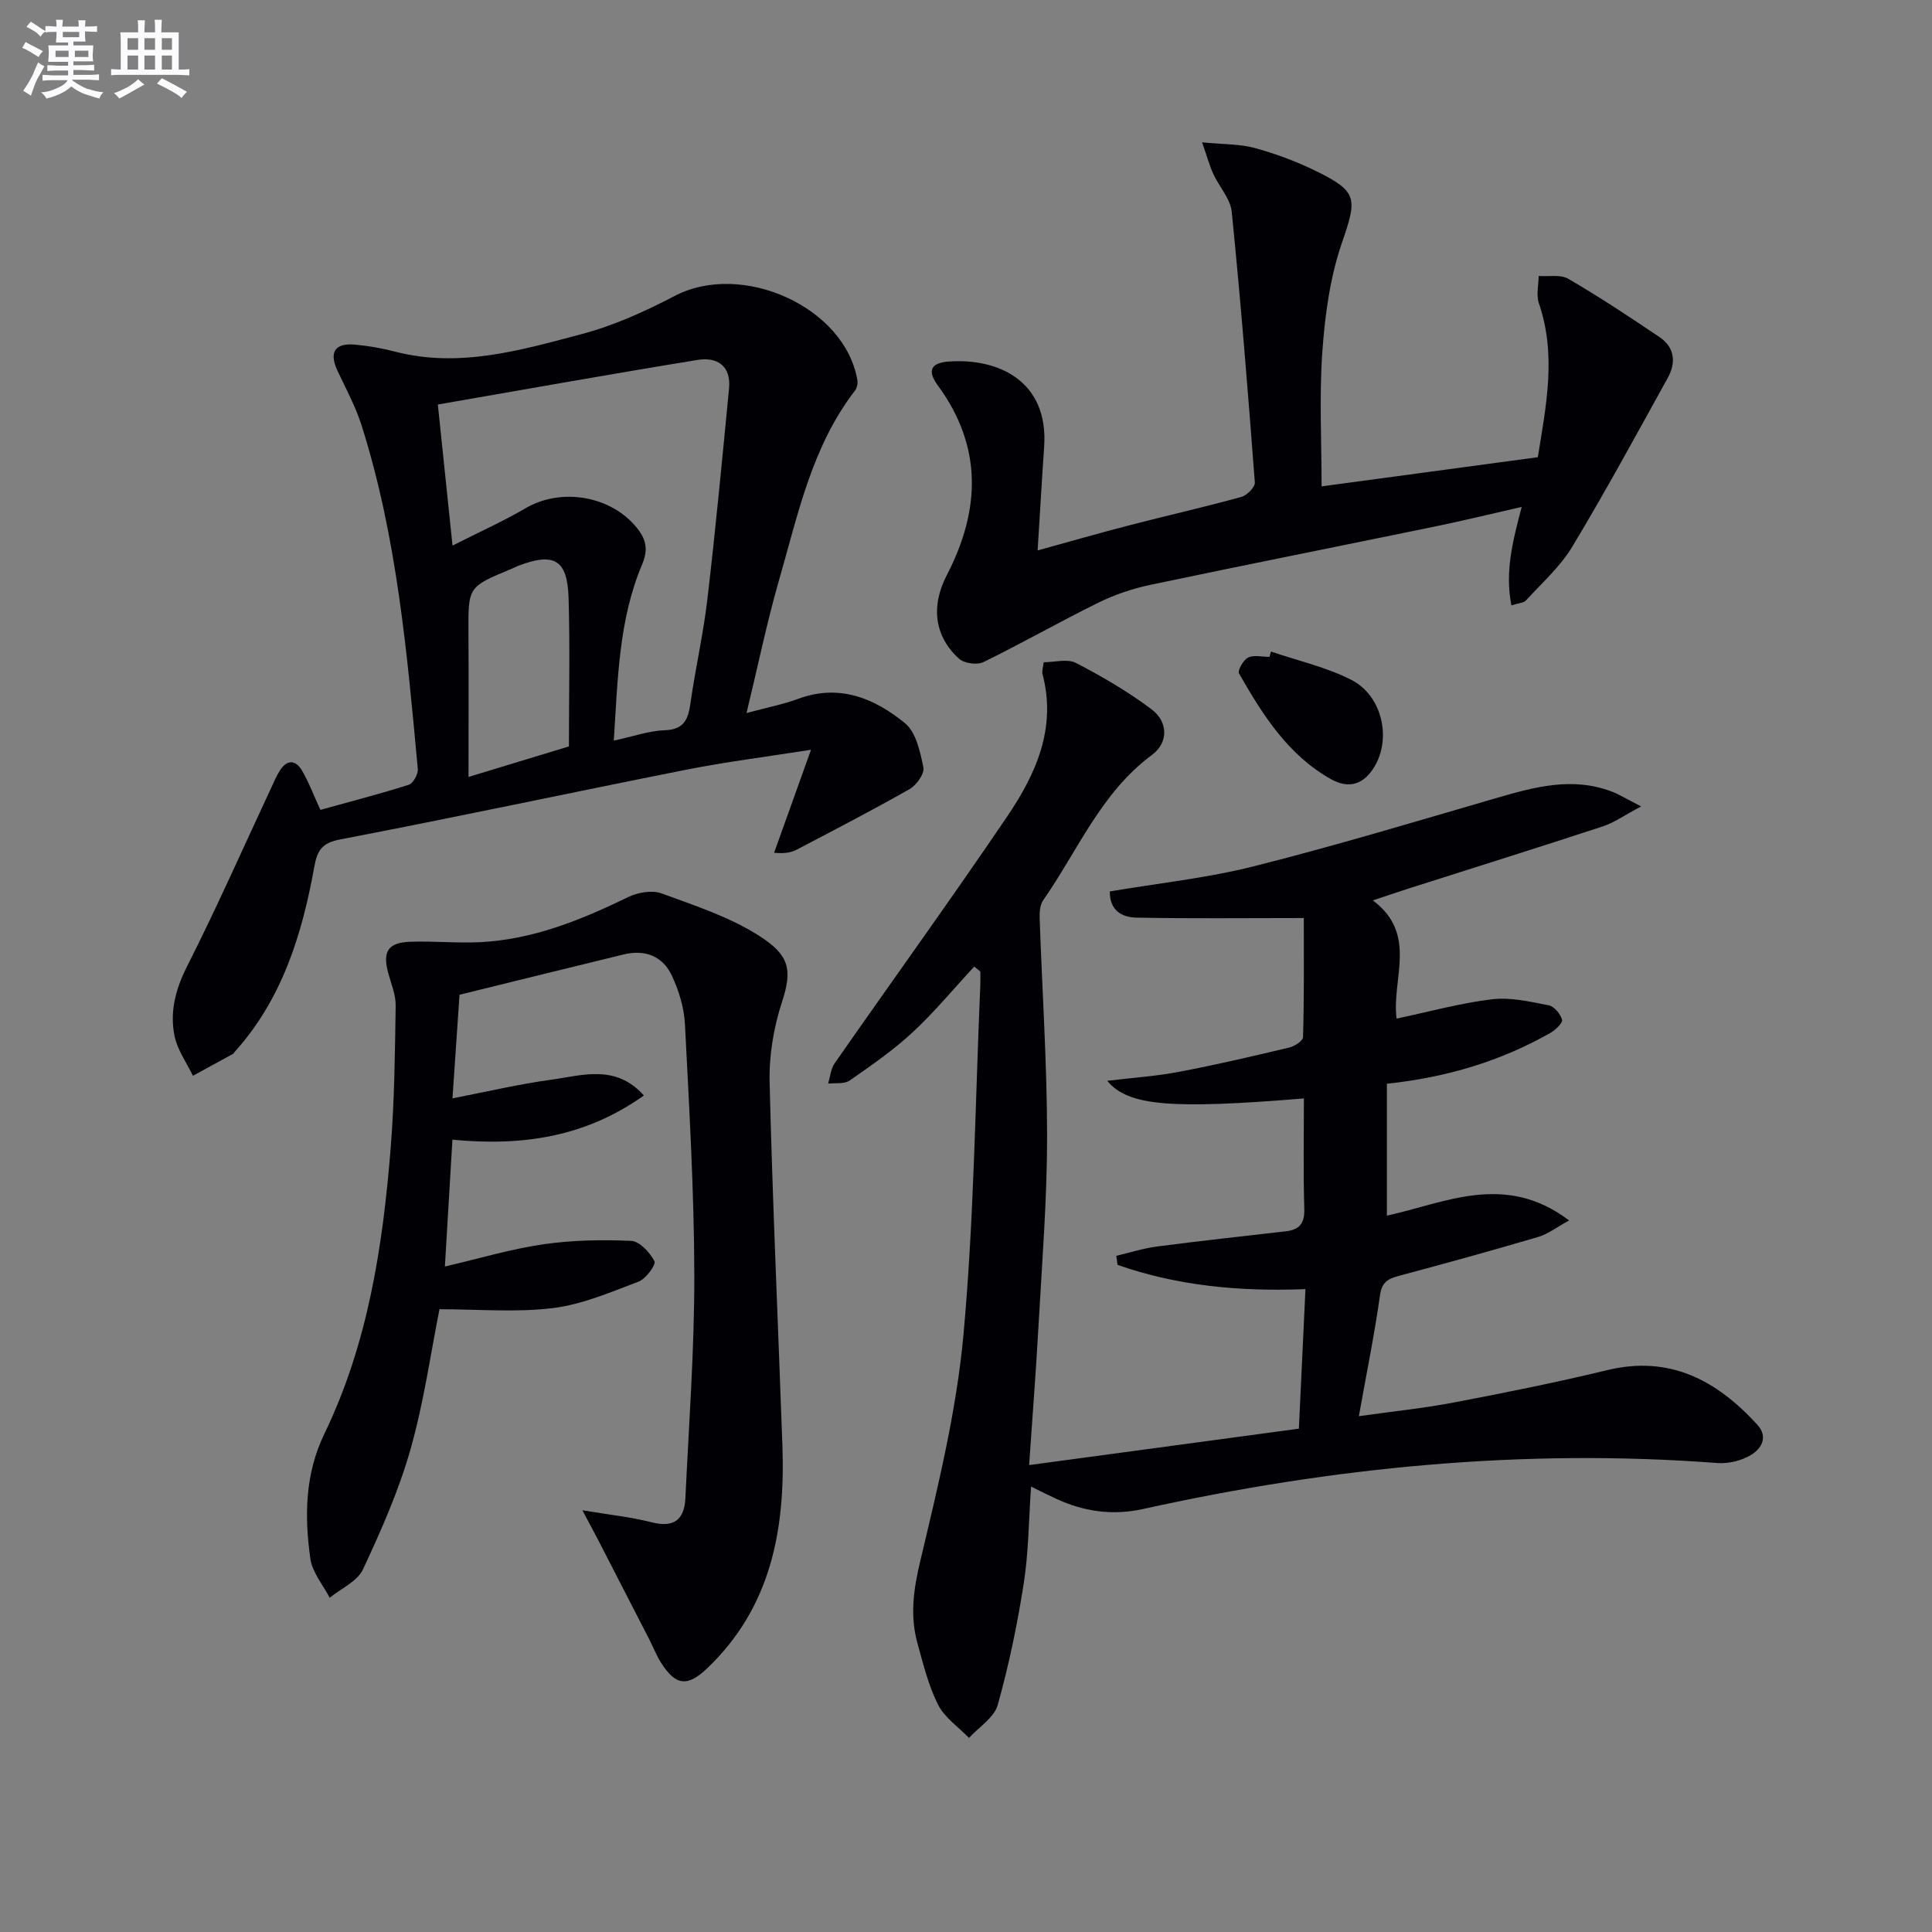 <svg enable-background="new 0 0 400 400" viewBox="0 0 400 400" xmlns="http://www.w3.org/2000/svg"><rect x="0" y="0" width="400" height="400" fill="#808080" stroke="none"/><g fill="#010105"><path d="m269.94 190.07c-12.63 0-23.69.14-34.75-.09-2.85-.06-5.49-1.46-5.41-5.42 10.05-1.7 20.12-2.76 29.83-5.21 16.87-4.25 33.54-9.28 50.25-14.14 7.88-2.29 15.7-4.42 23.82-1.33 1.6.61 3.08 1.54 6.1 3.08-3.49 1.85-5.58 3.36-7.92 4.13-13.41 4.4-26.88 8.61-40.32 12.9-2.16.69-4.31 1.43-7.31 2.43 9.41 7 3.83 16.34 4.92 24.47 6.8-1.43 13.22-3.22 19.76-4 3.82-.46 7.88.5 11.74 1.25 1.13.22 2.43 1.79 2.76 2.99.18.65-1.36 2.11-2.4 2.71-10.25 5.82-21.29 9.19-33.87 10.54v27.3c11.84-2.53 24.4-9.12 37.72 1-2.59 1.42-4.37 2.82-6.4 3.42-9.53 2.81-19.11 5.45-28.71 8.02-2.25.6-3.64 1.2-4.03 4.01-1.13 8.03-2.76 16-4.38 25.07 6.9-.97 13.4-1.63 19.79-2.85 10.59-2.02 21.17-4.15 31.64-6.68 12.97-3.13 22.66 2.13 31.03 11.26 2.38 2.59.85 5.01-1.25 6.29-1.97 1.2-4.7 1.86-7.02 1.68-40.13-3.04-79.68.86-118.85 9.52-6.29 1.39-12.19.56-17.94-2.08-1.63-.75-3.23-1.56-5.27-2.56-.49 6.95-.5 13.55-1.51 20-1.32 8.49-3.07 16.96-5.4 25.23-.74 2.62-3.89 4.56-5.94 6.81-2.19-2.27-5.05-4.2-6.41-6.89-1.99-3.95-3.06-8.4-4.26-12.71-1.59-5.72-.81-11.19.59-17.07 3.68-15.47 7.5-31.09 8.94-46.86 2.19-23.98 2.43-48.14 3.48-72.22.04-.98.01-1.95.01-2.93-.42-.34-.84-.68-1.27-1.02-4.22 4.55-8.19 9.37-12.72 13.58-4.01 3.72-8.56 6.88-13.07 10.01-1.1.77-2.95.46-4.46.64.44-1.42.55-3.05 1.36-4.21 11.87-17.04 24.05-33.88 35.7-51.07 5.95-8.78 10.29-18.33 7.33-29.51-.16-.59.11-1.3.24-2.45 2.28 0 4.91-.77 6.68.14 5.42 2.81 10.75 5.93 15.63 9.58 3.49 2.61 3.55 6.93.12 9.46-10.59 7.84-15.37 19.85-22.55 30.12-.65.94-.75 2.43-.71 3.66.51 15.08 1.54 30.16 1.54 45.25 0 13.12-1.06 26.25-1.79 39.37-.51 9.25-1.24 18.5-1.93 28.64 18.8-2.54 37.11-5.01 55.85-7.54.46-9.72.9-19.13 1.36-28.89-13.71.54-26.55-.7-38.91-5.02-.08-.63-.16-1.25-.25-1.88 2.82-.66 5.61-1.56 8.47-1.93 8.88-1.16 17.78-2.12 26.68-3.15 2.74-.32 3.86-1.62 3.77-4.61-.23-7.61-.08-15.24-.08-22.89-27.46 2.25-36.42 1.59-40.72-3.65 5.3-.64 10.14-.96 14.87-1.86 7.65-1.45 15.24-3.23 22.82-5.03 1.1-.26 2.83-1.38 2.85-2.14.24-8.3.16-16.57.16-24.67z"/><path d="m154.56 147.63c4.41-1.19 7.67-1.82 10.75-2.96 8.5-3.13 15.76-.08 22.05 5.05 2.3 1.88 3.16 5.94 3.82 9.18.26 1.28-1.43 3.65-2.84 4.46-7.62 4.34-15.43 8.37-23.2 12.46-1.13.6-2.38.97-4.87.74 2.37-6.63 4.75-13.25 7.64-21.33-9.52 1.5-17.71 2.52-25.78 4.12-23.91 4.74-47.74 9.86-71.68 14.44-3.8.73-4.76 2.27-5.37 5.62-2.53 14.04-6.66 27.46-16.5 38.38-.11.12-.17.32-.31.39-2.77 1.53-5.55 3.04-8.33 4.55-1.31-2.74-3.23-5.37-3.81-8.26-1-4.96.19-9.62 2.58-14.35 6.14-12.14 11.65-24.61 17.41-36.95.56-1.21 1.08-2.44 1.78-3.57 1.46-2.36 3.28-2.35 4.62-.07 1.42 2.41 2.4 5.08 3.81 8.15 6.04-1.68 12.22-3.27 18.29-5.2.92-.29 1.98-2.21 1.88-3.28-2.21-23.96-4.31-47.96-11.62-71.08-1.24-3.91-3.23-7.59-4.99-11.32-1.8-3.83-.62-5.82 3.57-5.45 2.8.25 5.6.74 8.32 1.45 13.32 3.45 26.02-.29 38.62-3.62 6.65-1.76 13.12-4.68 19.25-7.89 13.97-7.33 35.32 2.29 37.86 17.43.12.69-.09 1.63-.51 2.17-9 11.68-11.83 25.84-15.79 39.5-2.46 8.59-4.25 17.34-6.65 27.24zm-63.91-63.88c1.06 10.15 2 19.24 3.04 29.21 5.7-2.89 10.55-5.06 15.11-7.73 7.33-4.3 17.61-2.65 23.02 4.01 1.88 2.32 2.48 4.42 1.12 7.63-4.84 11.45-5.03 23.7-5.86 36.47 4.08-.88 7.28-2.04 10.52-2.15 4.02-.13 4.88-2.24 5.35-5.59 1.02-7.21 2.67-14.35 3.51-21.57 1.7-14.51 3.08-29.06 4.48-43.6.45-4.68-2.45-6.58-6.53-5.91-17.77 2.89-35.51 6.07-53.76 9.23zm27.14 70.79c0-10.45.23-20.59-.07-30.71-.24-7.99-2.99-9.53-10.47-6.67-.46.18-.9.43-1.36.62-9.01 3.72-8.96 3.72-8.9 13.27.06 9.61.01 19.22.01 29.81 7.62-2.31 13.62-4.14 20.79-6.32z"/><path d="m120.58 312.68c5.62.95 10.07 1.4 14.35 2.5 4.62 1.18 6.76-.59 6.97-4.96.73-15.44 1.88-30.89 1.85-46.33-.04-17.29-1.06-34.58-1.94-51.86-.17-3.38-1.25-6.89-2.68-9.98-1.89-4.1-5.58-5.52-10.02-4.44-11.11 2.7-22.21 5.45-33.97 8.34-.45 6.56-.93 13.62-1.46 21.45 7.25-1.4 13.8-2.95 20.45-3.86 6.4-.87 13.3-3.3 19.18 3.27-12.14 8.62-25.14 10.53-39.64 9.15-.52 8.79-1.03 17.28-1.56 26.26 7.16-1.67 13.68-3.63 20.36-4.6 5.99-.87 12.15-.98 18.2-.71 1.75.08 3.88 2.4 4.83 4.21.37.7-1.77 3.65-3.28 4.22-5.81 2.2-11.72 4.75-17.8 5.49-7.66.93-15.52.23-23.43.23-1.79 8.95-3.21 19.15-5.99 28.97-2.42 8.55-6.07 16.81-9.85 24.89-1.16 2.49-4.53 3.95-6.89 5.88-1.39-2.68-3.6-5.25-4-8.07-1.24-8.78-1.14-17.52 2.89-25.86 9.06-18.73 12.12-38.92 13.75-59.37.77-9.73.87-19.52 1.02-29.29.03-2.24-.93-4.51-1.54-6.74-1.21-4.46-.07-6.32 4.56-6.49 4.79-.17 9.61.32 14.39.09 11.01-.53 20.97-4.6 30.75-9.35 1.99-.97 4.92-1.47 6.89-.75 6.96 2.55 14.21 4.91 20.36 8.88 6.02 3.89 6.79 6.82 4.59 13.54-1.73 5.28-2.71 11.11-2.58 16.66.61 25.1 1.77 50.19 2.65 75.29.61 17.34-2.34 33.51-15.66 46.14-4.01 3.8-6.46 3.52-9.46-1.22-.97-1.54-1.64-3.27-2.47-4.89-3.55-6.91-7.1-13.82-10.66-20.73-.85-1.6-1.7-3.18-3.16-5.96z"/><path d="m214.83 113.96c6.67-1.84 12.86-3.62 19.09-5.23 7.69-1.99 15.44-3.74 23.1-5.85 1.16-.32 2.85-2.04 2.78-2.99-1.41-18.69-2.91-37.38-4.78-56.03-.27-2.71-2.6-5.19-3.82-7.85-.77-1.67-1.25-3.48-2.32-6.54 4.52.44 7.84.33 10.9 1.17 4.3 1.18 8.56 2.76 12.57 4.72 8.86 4.32 8.63 5.74 5.46 14.97-2.44 7.1-3.48 14.86-4.03 22.41-.66 9.23-.16 18.54-.16 27.96 14.78-1.99 29.57-3.99 44.77-6.04 1.7-10.6 3.91-21.13.22-31.86-.58-1.69-.06-3.76-.05-5.66 2.07.15 4.53-.36 6.14.58 6.46 3.77 12.71 7.9 18.91 12.09 3.12 2.11 3.43 5.26 1.7 8.39-6.49 11.73-12.89 23.53-19.8 35.01-2.49 4.13-6.28 7.49-9.58 11.11-.47.52-1.5.53-3.01 1.02-1.37-6.94.25-13.22 2.13-20.39-6.24 1.42-12.05 2.84-17.91 4.05-19.66 4.05-39.35 7.95-58.99 12.09-3.68.78-7.36 2.02-10.73 3.68-8.02 3.95-15.8 8.39-23.83 12.32-1.3.63-3.94.26-5.02-.7-5.06-4.55-5.91-10.83-2.57-17.26 7.01-13.52 7.48-26.66-1.87-39.38-2.12-2.89-1.51-4.61 2.2-4.89 10.33-.78 20.79 4 19.85 17.65-.48 6.92-.87 13.83-1.35 21.45z"/><path d="m263.15 134.9c5.57 1.9 11.44 3.21 16.63 5.86 6.32 3.23 8.28 11.88 4.91 17.75-2.22 3.87-5.32 4.95-9.17 2.78-8.89-5.01-14.12-13.33-18.99-21.85-.35-.61.89-2.82 1.88-3.3 1.2-.59 2.92-.14 4.41-.14.1-.38.21-.74.33-1.1z"/></g><path d="m6.8 9.5c.6.3 1.3.7 2.1 1.1-.4.4-.7.8-.9 1.2-.7-.4-1.3-.8-1.8-1.1s-1.1-.6-1.6-.8c.2-.4.5-.8.7-1.2.4.2.8.5 1.5.8zm.9 6.9c-.3.6-.5 1.1-.7 1.7s-.4 1.1-.6 1.7c-.6-.4-1.1-.7-1.6-1 .7-1 1.2-1.8 1.5-2.4.3-.5.6-1.1.8-1.7.3-.6.5-1.2.8-1.8.3.3.8.6 1.3.8-.7 1.3-1.2 2.2-1.5 2.7zm.1-11c.4.3 1 .7 1.7 1.1-.5.2-.8.6-1.1 1.1-.5-.6-1-1-1.4-1.2s-.9-.6-1.5-.8c.2-.4.5-.7.9-1.1.5.3.9.6 1.4.9zm10.5 13c1 .4 2 .6 3.1.7-.4.4-.7.8-.8 1.3-.9-.2-1.9-.6-3-.9-1-.4-2-.9-2.8-1.6-.5.4-1.1.9-1.9 1.3s-1.9.9-3.3 1.2c-.1-.3-.5-.8-1.1-1.3 1 0 2.1-.3 3.2-.8 1.2-.5 1.9-1 2.3-1.7h-3.2c-.4 0-1 0-2 .1v-1.2c1 0 1.7.1 2 .1h3.3v-1h-2.3c-.2 0-.9 0-2 .1v-1.2c1.2 0 1.9.1 2 .1h2.3v-.8h-4.1c0-.7.1-1.2.1-1.6 0-.5 0-1.1-.1-1.8h4.1v-.6h-2.5c0-.6.1-1.1.1-1.6v-.6h-.5c-.4 0-1 0-1.8.1v-1.3c1.2 0 1.9.1 2.1.1h.2c0-.3 0-.8-.1-1.4h1.4c0 .6-.1 1-.1 1.4h3.4c0-.4 0-.8-.1-1.3h1.5c0 .4-.1.9-.1 1.3.7 0 1.5 0 2.5-.1v1.2c-1 0-1.8-.1-2.5-.1v.6c0 .3 0 .8.1 1.5h-2.5v.8h4.1c0 .7-.1 1.3-.1 1.8s0 1 .1 1.5h-4.1v.8h1.4c.8 0 1.8 0 2.9-.1v1.2c-1 0-1.9-.1-2.8-.1h-1.5v1h3.2c.3 0 1 0 2.1-.1v1.2c-1.1 0-1.8-.1-2.1-.1h-3.4l-.1.1c1.4 1 2.4 1.5 3.4 1.9zm-4.1-6.6v-1.3h-2.7v1.3zm2.2-4.1v-1.1h-3.4v1.1zm1.9 4.1v-1.3h-2.8v1.3z" fill="#fbfafc"/><path d="m37 6.7v2.3 5.4c1 0 1.8 0 2.2-.1v1.3c-.6 0-1.5-.1-2.5-.1h-11.9c-.7 0-1.3 0-1.8.1v-1.3c.5 0 1.1.1 2 .1v-5.2c0-1 0-1.8-.1-2.5h3.7c0-1.3 0-2.1-.1-2.5h1.5c0 .4-.1 1.3-.1 2.5h2.2c0-1.2 0-2.1-.1-2.6h1.5c0 .4-.1 1.3-.1 2.6zm-12.3 13.7c-.3-.4-.7-.8-1.1-1.1 1.1-.4 2.1-.9 2.9-1.3.8-.5 1.5-1 2.1-1.6.4.4.9.8 1.3 1.1-2.5 1.4-4.2 2.4-5.2 2.9zm3.9-10.1v-2.4h-2.2v2.4zm0 4.1v-2.9h-2.2v2.9zm3.5-4.1v-2.4h-2.2v2.4zm0 4.1v-2.9h-2.2v2.9zm.4 2.9 1-1.1c.6.3 1.4.7 2.5 1.3s2 1.1 2.7 1.5c-.4.4-.8.8-1.1 1.3-.8-.8-2.5-1.7-5.1-3zm3.1-7v-2.4h-2.1v2.4zm0 4.1v-2.9h-2.1v2.9z" fill="#fbfafc"/></svg>
